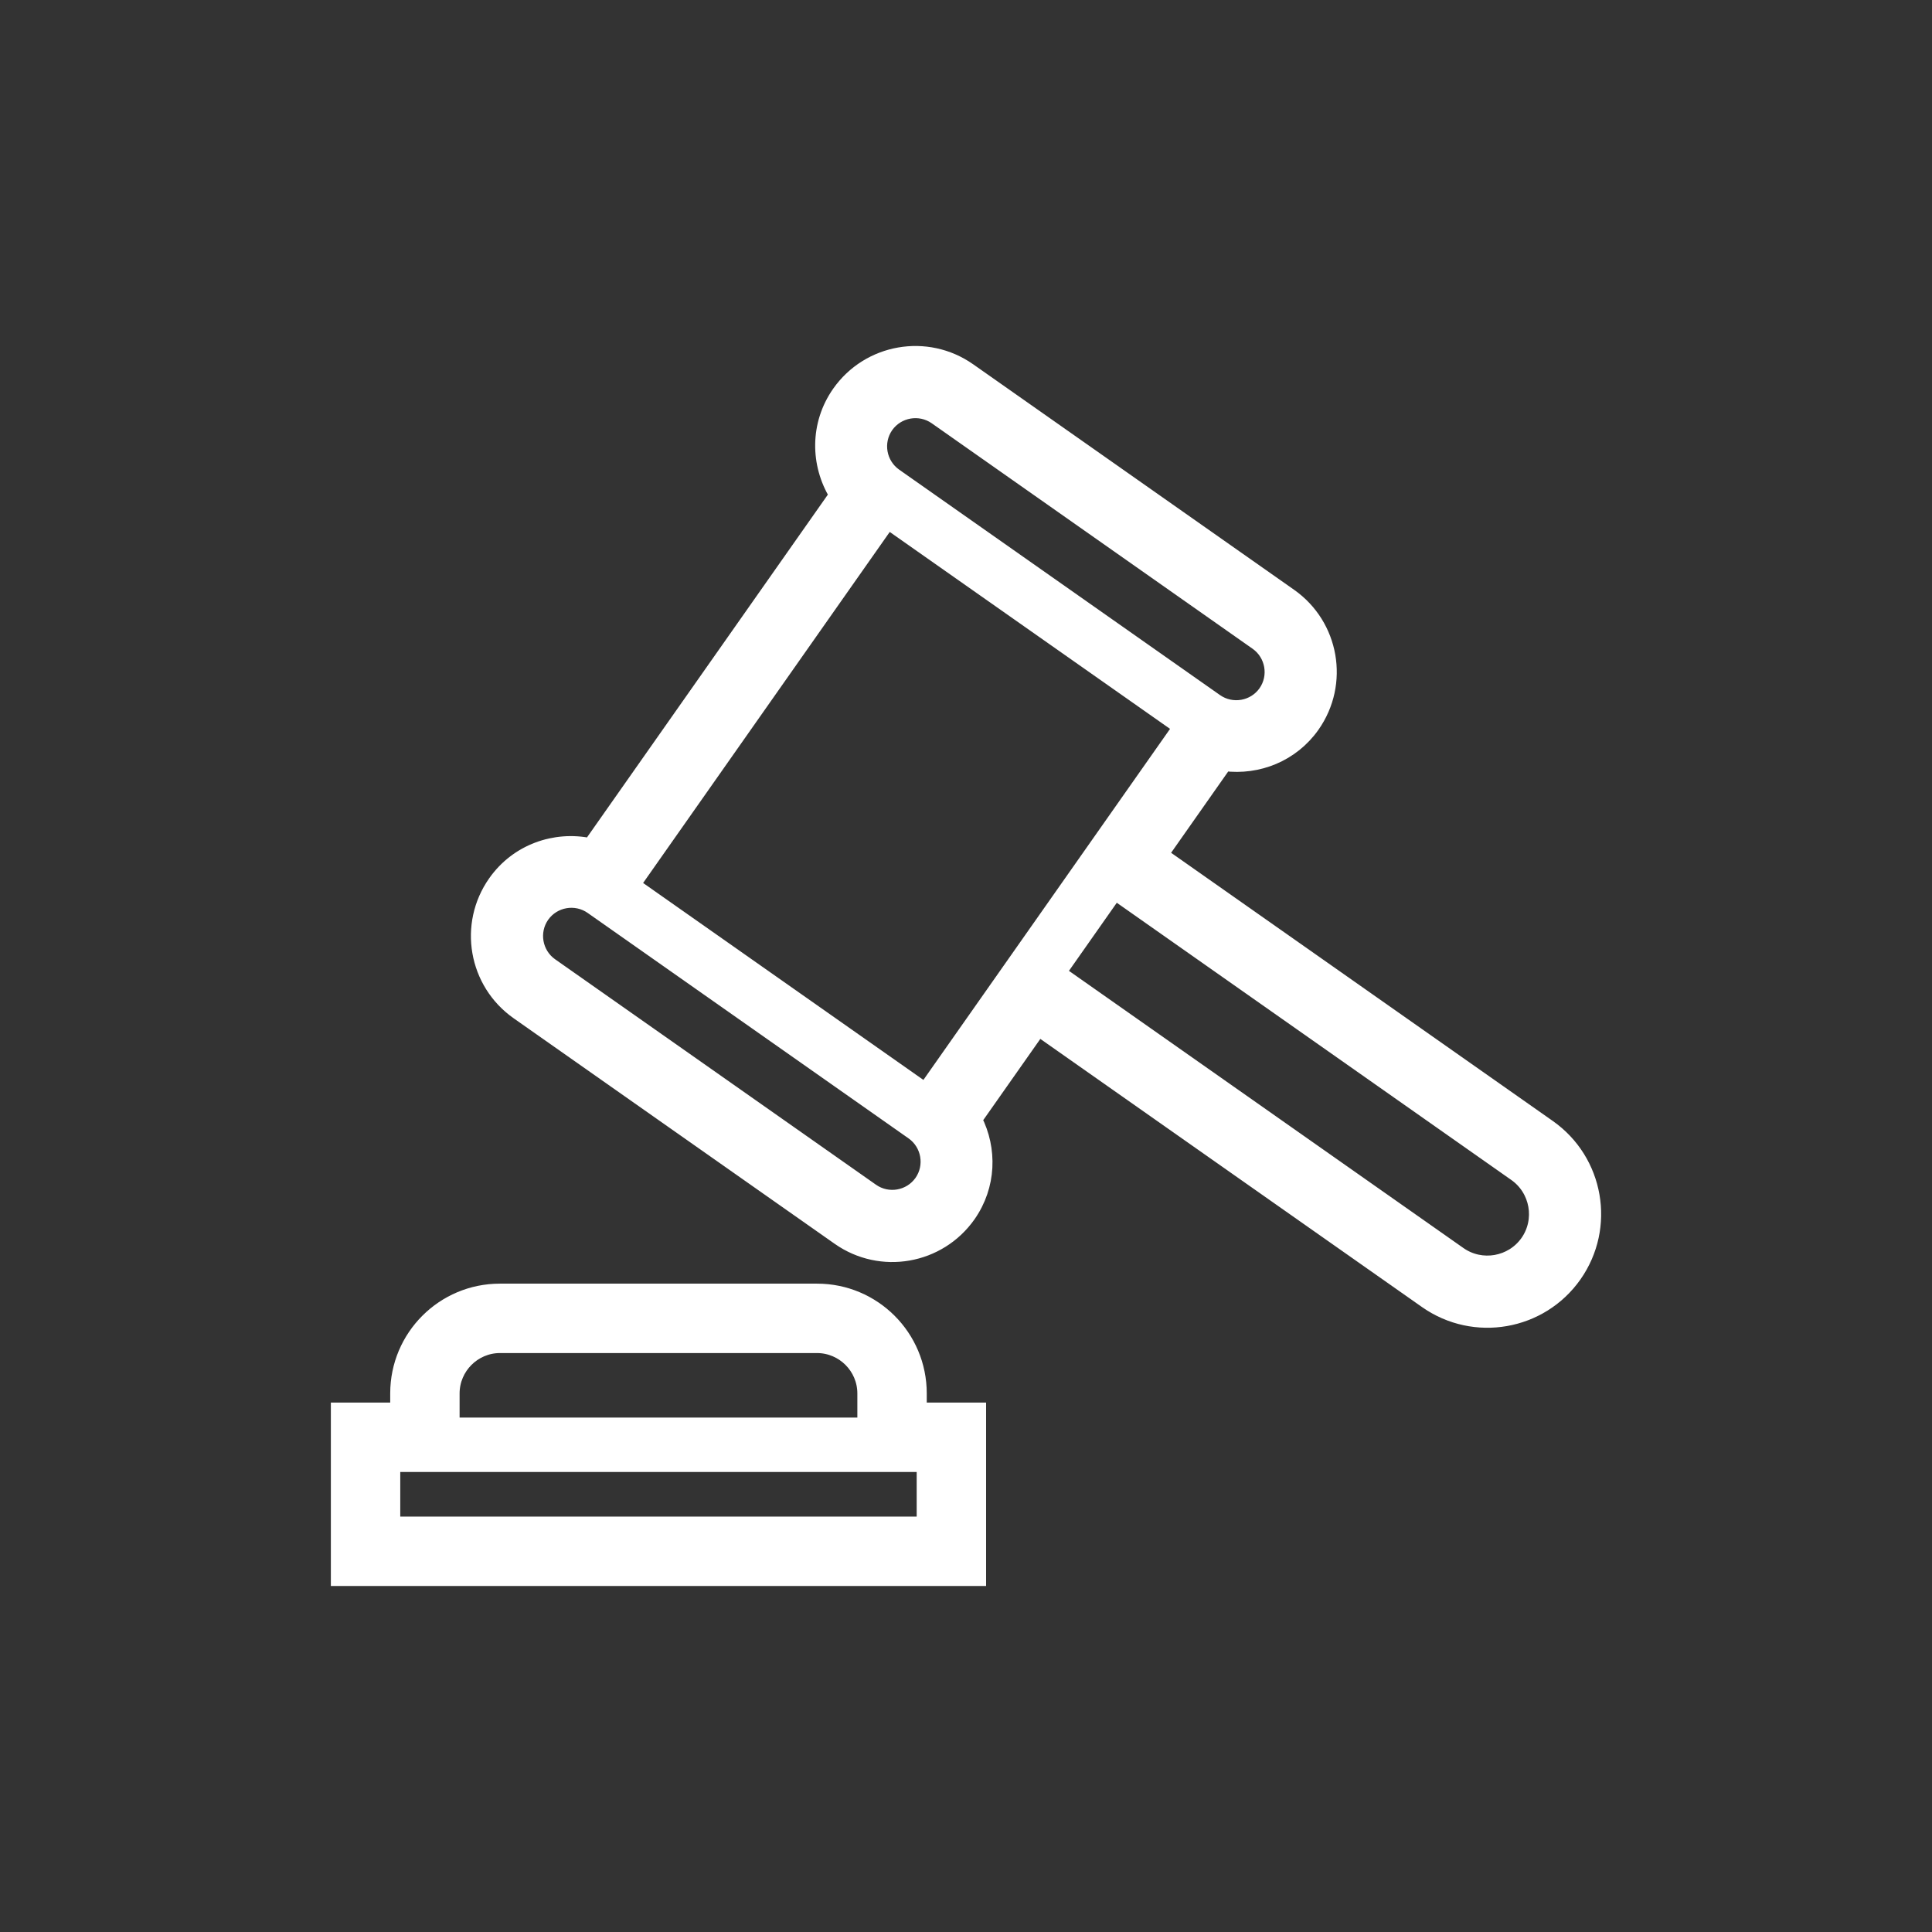 <svg width="80" height="80" viewBox="0 0 80 80" fill="none" xmlns="http://www.w3.org/2000/svg">
<rect x="0" y="0" width="80" height="80" fill="#333333" stroke="none"/>
<path d="M64.126 46.663L48.075 35.385L50.712 31.631C52.081 31.805 53.497 31.254 54.351 30.043C55.576 28.298 55.157 25.893 53.413 24.667L40.122 15.328C38.377 14.104 35.972 14.524 34.746 16.267C33.832 17.57 33.854 19.226 34.636 20.496L24.441 35.005C22.983 34.699 21.417 35.239 20.501 36.542C19.276 38.286 19.696 40.692 21.44 41.918L34.732 51.256C36.475 52.482 38.88 52.061 40.107 50.317C40.957 49.103 40.996 47.582 40.367 46.354L43.005 42.601L59.056 53.878C61.05 55.278 63.798 54.797 65.198 52.806C66.598 50.812 66.118 48.064 64.126 46.663ZM36.698 17.639C37.166 16.977 38.086 16.816 38.751 17.28L52.041 26.619C52.703 27.087 52.865 28.006 52.4 28.671C51.933 29.332 51.013 29.493 50.348 29.029L37.058 19.691C36.395 19.223 36.234 18.303 36.698 17.639ZM38.155 48.945C37.688 49.608 36.767 49.769 36.103 49.304L22.812 39.966C22.149 39.498 21.988 38.578 22.453 37.913C22.921 37.251 23.841 37.091 24.505 37.556L37.796 46.894C38.458 47.361 38.619 48.282 38.155 48.945ZM38.309 45.135L26.212 36.635L36.769 21.609L48.867 30.108L38.309 45.135ZM63.248 51.433C62.606 52.344 61.339 52.565 60.428 51.926L43.845 40.274L46.171 36.963L62.753 48.615C63.664 49.256 63.886 50.522 63.248 51.433Z" fill="white" stroke="white" stroke-width="0.6"/>
<path d="M38.075 57.696C38.074 55.352 36.176 53.453 33.833 53.453H20.699C18.355 53.453 16.458 55.352 16.458 57.696V58.378H14V65.373H40.532V63.926V58.378H38.075V57.696ZM18.731 57.697C18.733 56.613 19.617 55.729 20.7 55.727H33.832C34.916 55.729 35.799 56.613 35.801 57.696V58.998H18.731V57.697ZM38.258 60.651V63.099H16.274V60.651H38.258Z" fill="white" stroke="white" stroke-width="0.6"/>
</svg>
